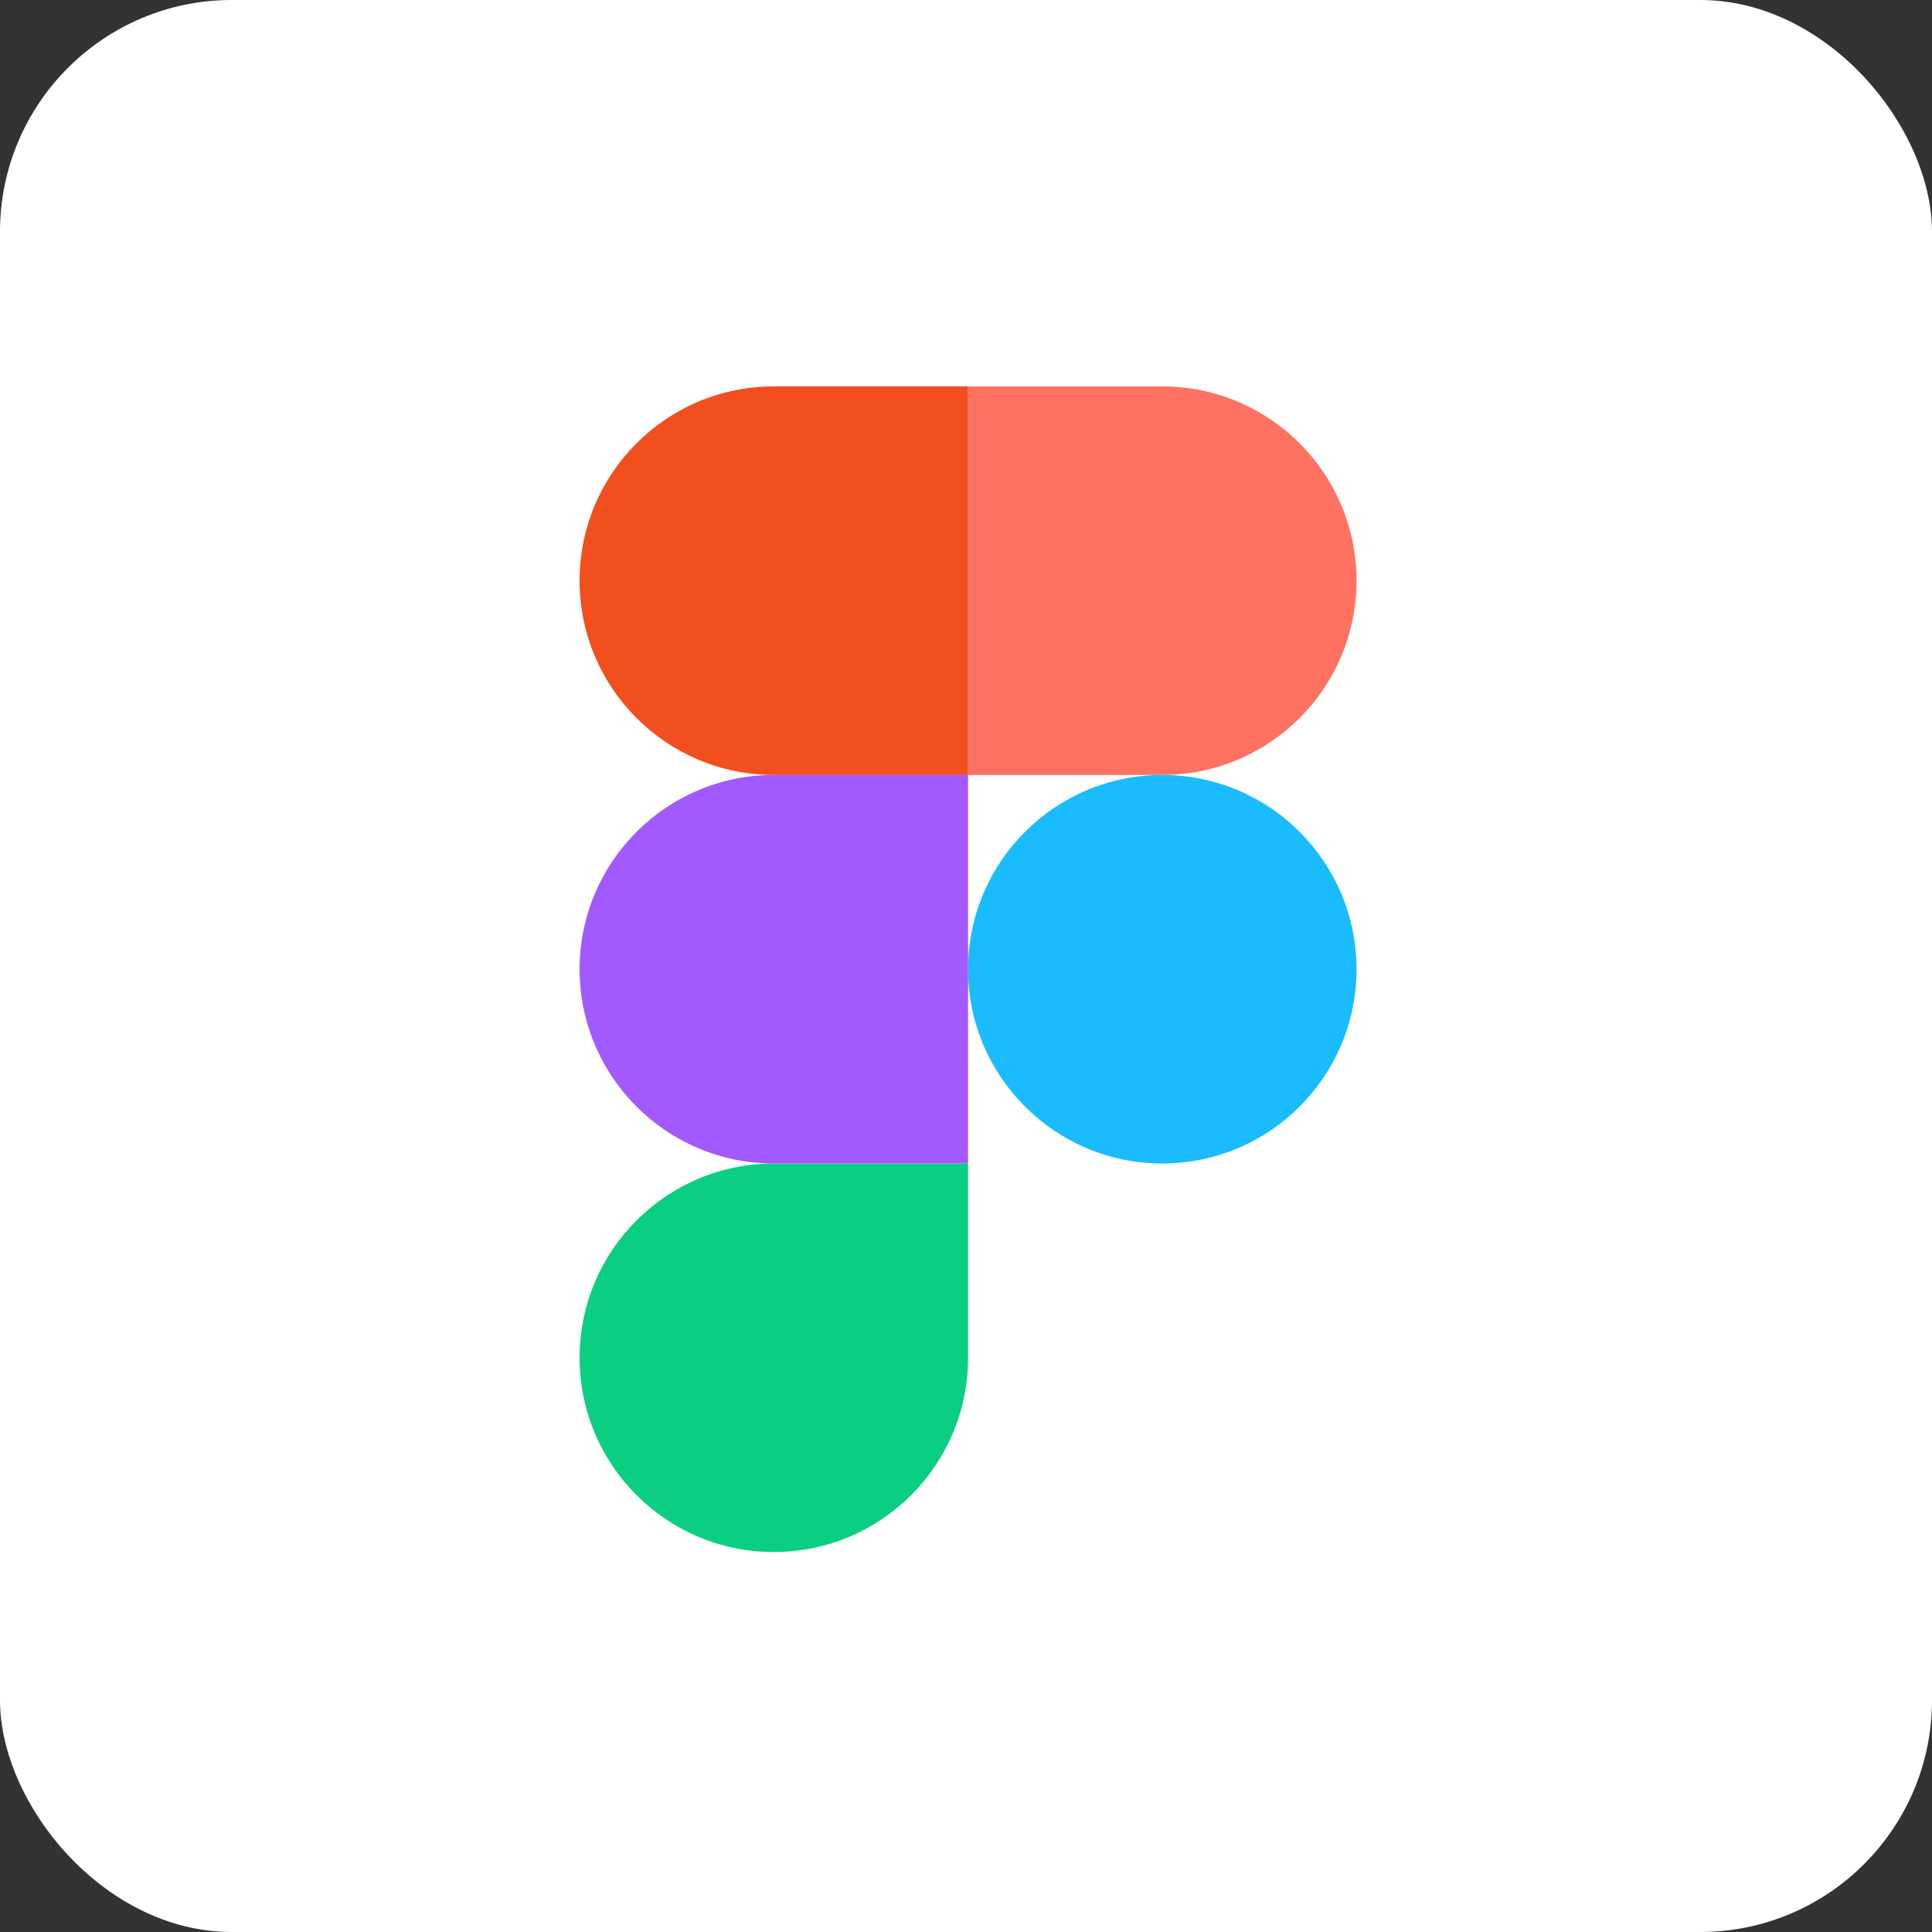<svg width="300" height="300" viewBox="0 0 300 300" fill="none" xmlns="http://www.w3.org/2000/svg">
<rect x="0" y="0" width="300" height="300" fill="#333333" stroke="none"/>
<g clip-path="url(#clip0_2613_598)">
<rect width="300" height="300" rx="36" fill="white"/>
<path d="M120.161 241C136.809 241 150.321 227.485 150.321 210.833V180.667H120.161C103.512 180.667 90 194.181 90 210.833C90 227.485 103.512 241 120.161 241Z" fill="#0ACF83"/>
<path d="M90 150.5C90 133.848 103.512 120.333 120.161 120.333H150.321V180.667H120.161C103.512 180.667 90 167.152 90 150.5Z" fill="#A259FF"/>
<path d="M90 90.167C90 73.515 103.512 60 120.161 60H150.321V120.333H120.161C103.512 120.333 90 106.819 90 90.167Z" fill="#F24E1E"/>
<path d="M150.321 60H180.482C197.131 60 210.643 73.515 210.643 90.167C210.643 106.819 197.131 120.333 180.482 120.333H150.321V60Z" fill="#FF7262"/>
<path d="M210.643 150.5C210.643 167.152 197.131 180.667 180.482 180.667C163.833 180.667 150.321 167.152 150.321 150.5C150.321 133.848 163.833 120.333 180.482 120.333C197.131 120.333 210.643 133.848 210.643 150.5Z" fill="#1ABCFE"/>
</g>
<defs>
<clipPath id="clip0_2613_598">
<rect width="300" height="300" fill="white"/>
</clipPath>
</defs>
</svg>
